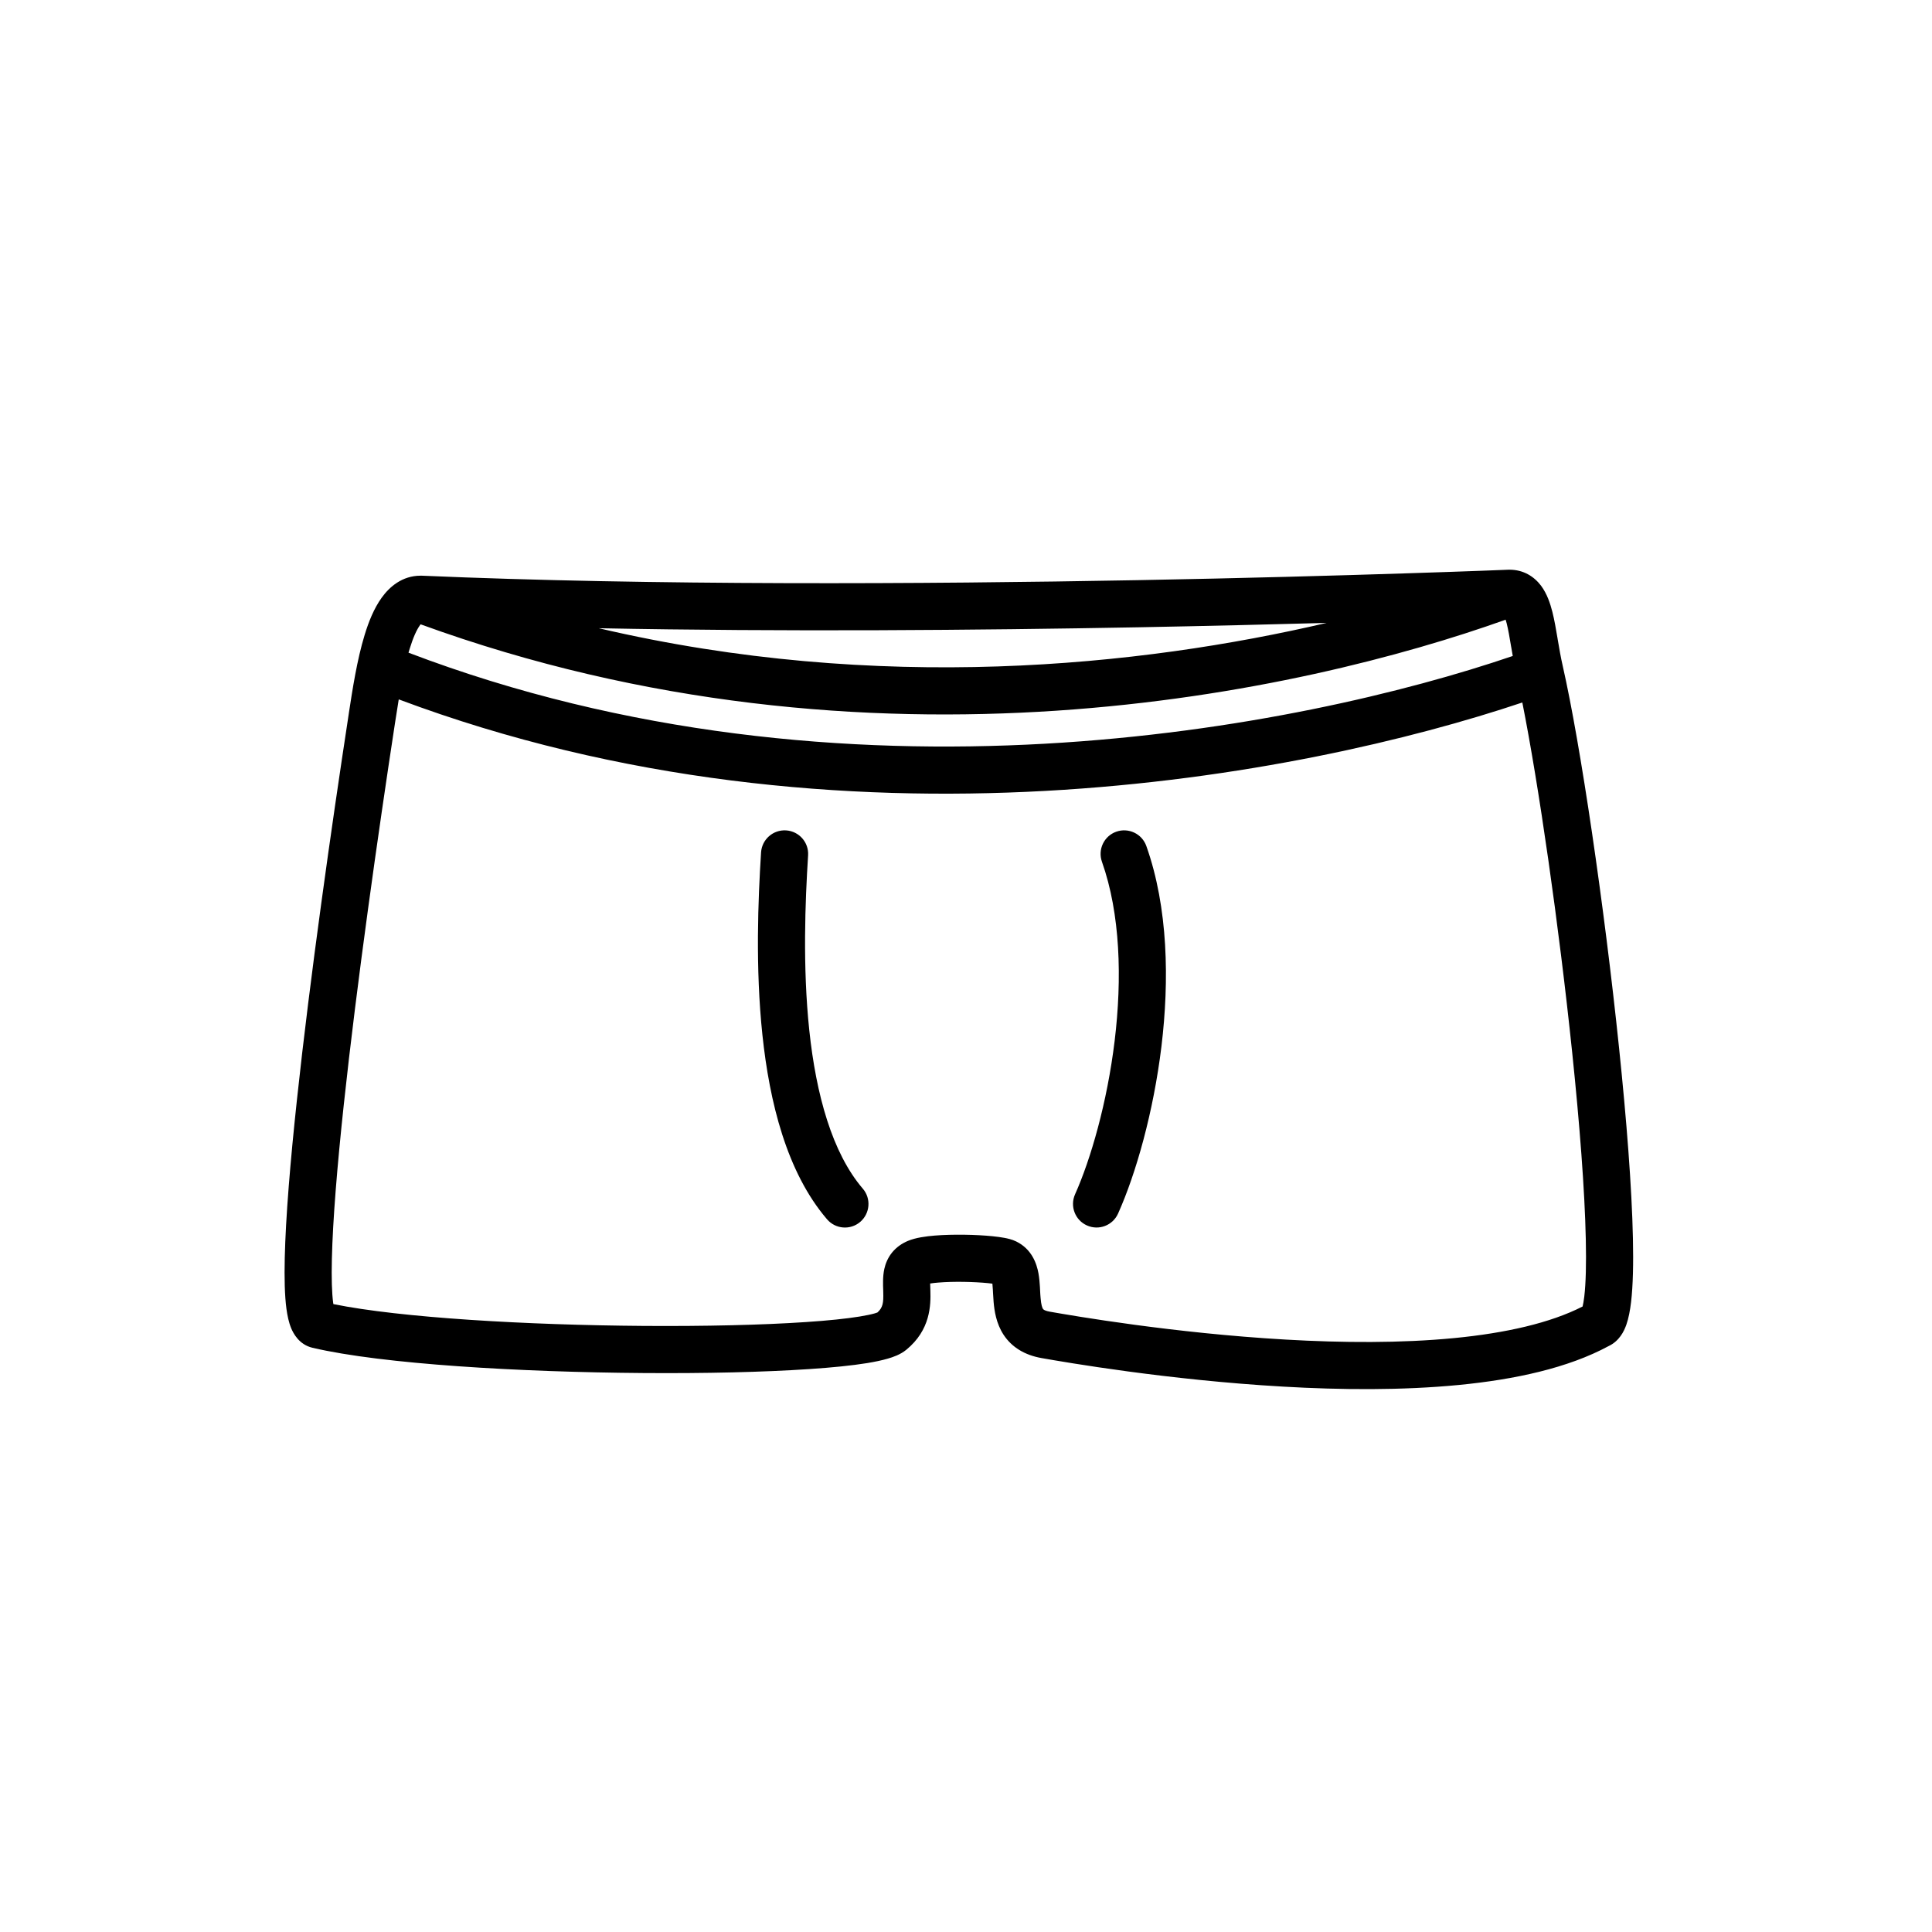 <svg width="41" height="41" viewBox="0 0 41 41" fill="none" xmlns="http://www.w3.org/2000/svg">
<path fill-rule="evenodd" clip-rule="evenodd" d="M33.055 13.558C33.088 13.754 33.121 13.947 33.165 14.139C33.539 15.784 34.044 19.205 34.359 22.239C34.517 23.758 34.63 25.195 34.653 26.276C34.665 26.813 34.655 27.28 34.614 27.631C34.593 27.804 34.563 27.973 34.512 28.117C34.486 28.189 34.449 28.274 34.391 28.353C34.34 28.423 34.26 28.509 34.139 28.565C33.275 29.033 32.143 29.276 30.959 29.391C29.755 29.508 28.451 29.497 27.227 29.426C24.777 29.286 22.602 28.908 22.107 28.821C21.75 28.759 21.473 28.593 21.297 28.325C21.139 28.083 21.102 27.813 21.086 27.63C21.08 27.562 21.077 27.489 21.073 27.429C21.072 27.407 21.071 27.387 21.07 27.369C21.067 27.316 21.064 27.274 21.06 27.241C21.032 27.237 21.001 27.234 20.965 27.23C20.823 27.216 20.642 27.206 20.452 27.203C20.262 27.2 20.073 27.205 19.916 27.218C19.847 27.223 19.787 27.23 19.739 27.238C19.74 27.264 19.741 27.29 19.742 27.322C19.742 27.342 19.743 27.364 19.744 27.39C19.753 27.696 19.749 28.223 19.231 28.646C19.107 28.747 18.952 28.8 18.841 28.832C18.715 28.869 18.565 28.9 18.402 28.927C18.075 28.98 17.654 29.022 17.172 29.054C16.207 29.119 14.961 29.148 13.651 29.138C11.049 29.119 8.118 28.951 6.632 28.602C6.343 28.534 6.223 28.29 6.18 28.189C6.127 28.061 6.098 27.915 6.079 27.777C6.041 27.495 6.033 27.12 6.043 26.691C6.063 25.825 6.161 24.648 6.301 23.343C6.581 20.728 7.034 17.55 7.393 15.203C7.397 15.177 7.401 15.15 7.405 15.122C7.479 14.641 7.576 14.003 7.738 13.475C7.822 13.198 7.936 12.911 8.1 12.684C8.265 12.454 8.535 12.217 8.926 12.217H8.937L8.948 12.217C13.822 12.428 19.587 12.396 24.138 12.312C26.413 12.27 28.382 12.214 29.783 12.169C30.483 12.147 31.041 12.127 31.424 12.113C31.615 12.106 31.763 12.1 31.863 12.096L32.013 12.09C32.013 12.09 32.014 12.09 32.034 12.59L32.013 12.09L32.024 12.09H32.034C32.331 12.09 32.557 12.235 32.705 12.432C32.832 12.603 32.899 12.81 32.943 12.982C32.988 13.159 33.022 13.361 33.054 13.55L33.055 13.558ZM31.952 13.151C31.959 13.174 31.966 13.2 31.974 13.228C32.007 13.36 32.035 13.519 32.068 13.72L32.071 13.735C32.081 13.794 32.092 13.857 32.103 13.921C27.605 15.454 17.925 17.377 8.669 13.851C8.677 13.823 8.685 13.795 8.694 13.768C8.767 13.53 8.842 13.365 8.912 13.268C8.917 13.261 8.921 13.255 8.926 13.249C18.498 16.733 27.654 14.686 31.952 13.151ZM12.707 13.332C18.646 14.721 24.197 14.143 28.154 13.219C27 13.251 25.644 13.284 24.157 13.312C20.736 13.375 16.621 13.409 12.707 13.332ZM8.462 14.842C8.436 14.996 8.413 15.15 8.39 15.297C8.387 15.316 8.384 15.335 8.381 15.354C8.023 17.696 7.573 20.857 7.295 23.449C7.156 24.748 7.062 25.891 7.043 26.714C7.033 27.129 7.043 27.441 7.07 27.644C7.072 27.655 7.073 27.665 7.075 27.675C8.505 27.966 11.181 28.12 13.658 28.138C14.953 28.147 16.173 28.119 17.105 28.056C17.573 28.025 17.959 27.985 18.241 27.939C18.384 27.916 18.489 27.893 18.563 27.872C18.592 27.864 18.61 27.857 18.62 27.853C18.736 27.749 18.751 27.648 18.744 27.42C18.744 27.408 18.744 27.394 18.743 27.378C18.739 27.271 18.731 27.088 18.767 26.927C18.791 26.819 18.838 26.697 18.929 26.583C19.022 26.468 19.14 26.387 19.269 26.333C19.436 26.264 19.655 26.236 19.834 26.221C20.032 26.205 20.255 26.2 20.467 26.203C20.679 26.206 20.89 26.217 21.066 26.235C21.153 26.244 21.238 26.255 21.313 26.269C21.373 26.28 21.475 26.301 21.566 26.346C21.9 26.51 22.001 26.82 22.038 27.023C22.056 27.125 22.064 27.228 22.069 27.312C22.07 27.342 22.072 27.369 22.073 27.395C22.076 27.448 22.078 27.495 22.083 27.545C22.095 27.694 22.118 27.752 22.133 27.776C22.138 27.783 22.143 27.789 22.156 27.797C22.17 27.806 22.206 27.823 22.279 27.836C22.765 27.921 24.894 28.291 27.284 28.428C28.479 28.497 29.728 28.506 30.862 28.396C31.954 28.29 32.9 28.076 33.585 27.726C33.597 27.679 33.609 27.61 33.621 27.514C33.654 27.233 33.665 26.82 33.653 26.297C33.631 25.257 33.522 23.852 33.365 22.343C33.083 19.634 32.652 16.642 32.306 14.908C27.66 16.467 17.89 18.375 8.462 14.842ZM23.689 17.65C23.949 17.558 24.235 17.694 24.327 17.954C24.791 19.263 24.816 20.808 24.648 22.204C24.478 23.603 24.107 24.906 23.727 25.754C23.614 26.006 23.319 26.119 23.067 26.006C22.815 25.894 22.702 25.598 22.814 25.346C23.147 24.602 23.496 23.398 23.655 22.084C23.814 20.766 23.776 19.393 23.385 18.288C23.293 18.028 23.429 17.742 23.689 17.65ZM16.682 17.622C16.957 17.64 17.167 17.877 17.149 18.153C17.087 19.13 17.032 20.514 17.174 21.862C17.319 23.229 17.659 24.465 18.31 25.225C18.49 25.434 18.465 25.75 18.256 25.93C18.046 26.11 17.73 26.085 17.551 25.875C16.693 24.875 16.33 23.381 16.18 21.967C16.028 20.533 16.088 19.082 16.151 18.089C16.169 17.814 16.406 17.605 16.682 17.622Z" fill="black"/>
</svg>
